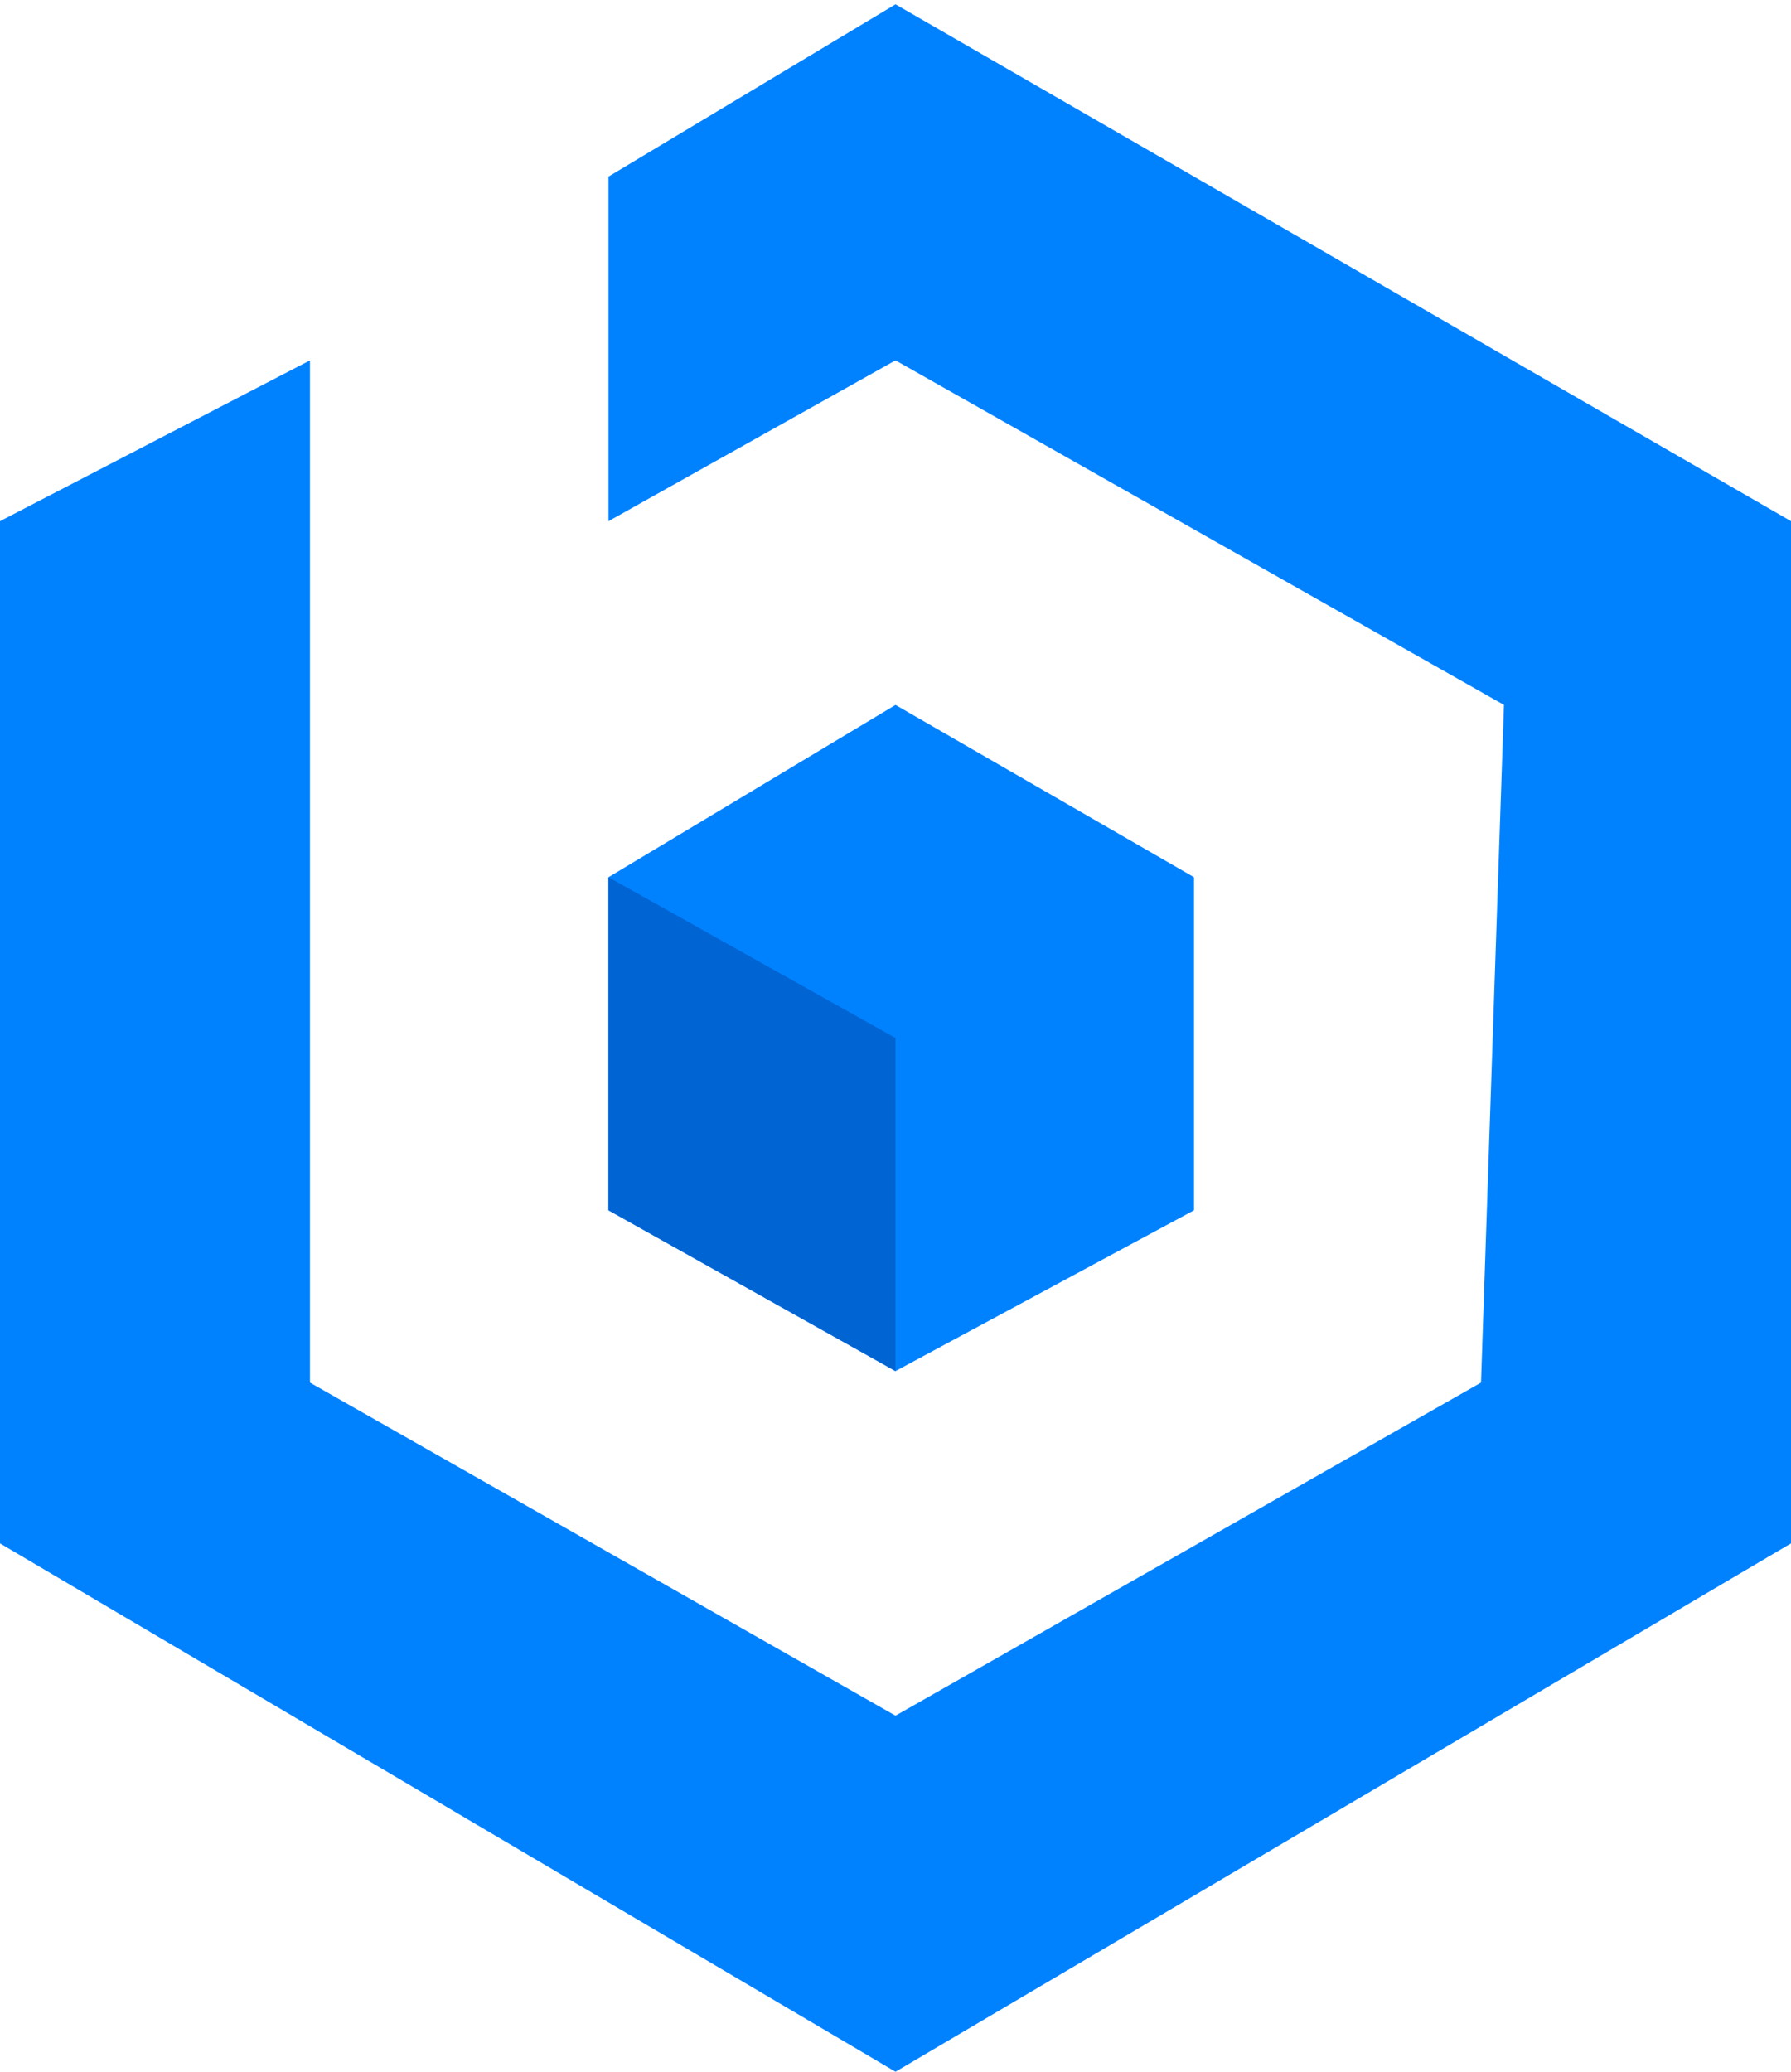 <?xml version="1.0" encoding="UTF-8"?> <svg xmlns="http://www.w3.org/2000/svg" width="192" height="222" viewBox="0 0 192 222" fill="none"> <path d="M33.231 148.154V38.615L0 55.846V165.385L96 222L192 165.385V55.846L96 0.462L65.231 18.923V55.846L96 38.615L161.231 75.538L158.769 148.154L96 183.846L33.231 148.154Z" fill="#0082FF"></path> <path d="M65.231 129.692V94L96 75.538L128 94V129.692L112 138.308L96 146.923L65.231 129.692Z" fill="#0082FF"></path> <path d="M65.231 94L96 111.231L96 146.923L65.231 129.692L65.231 94Z" fill="#0064D3"></path> </svg> 